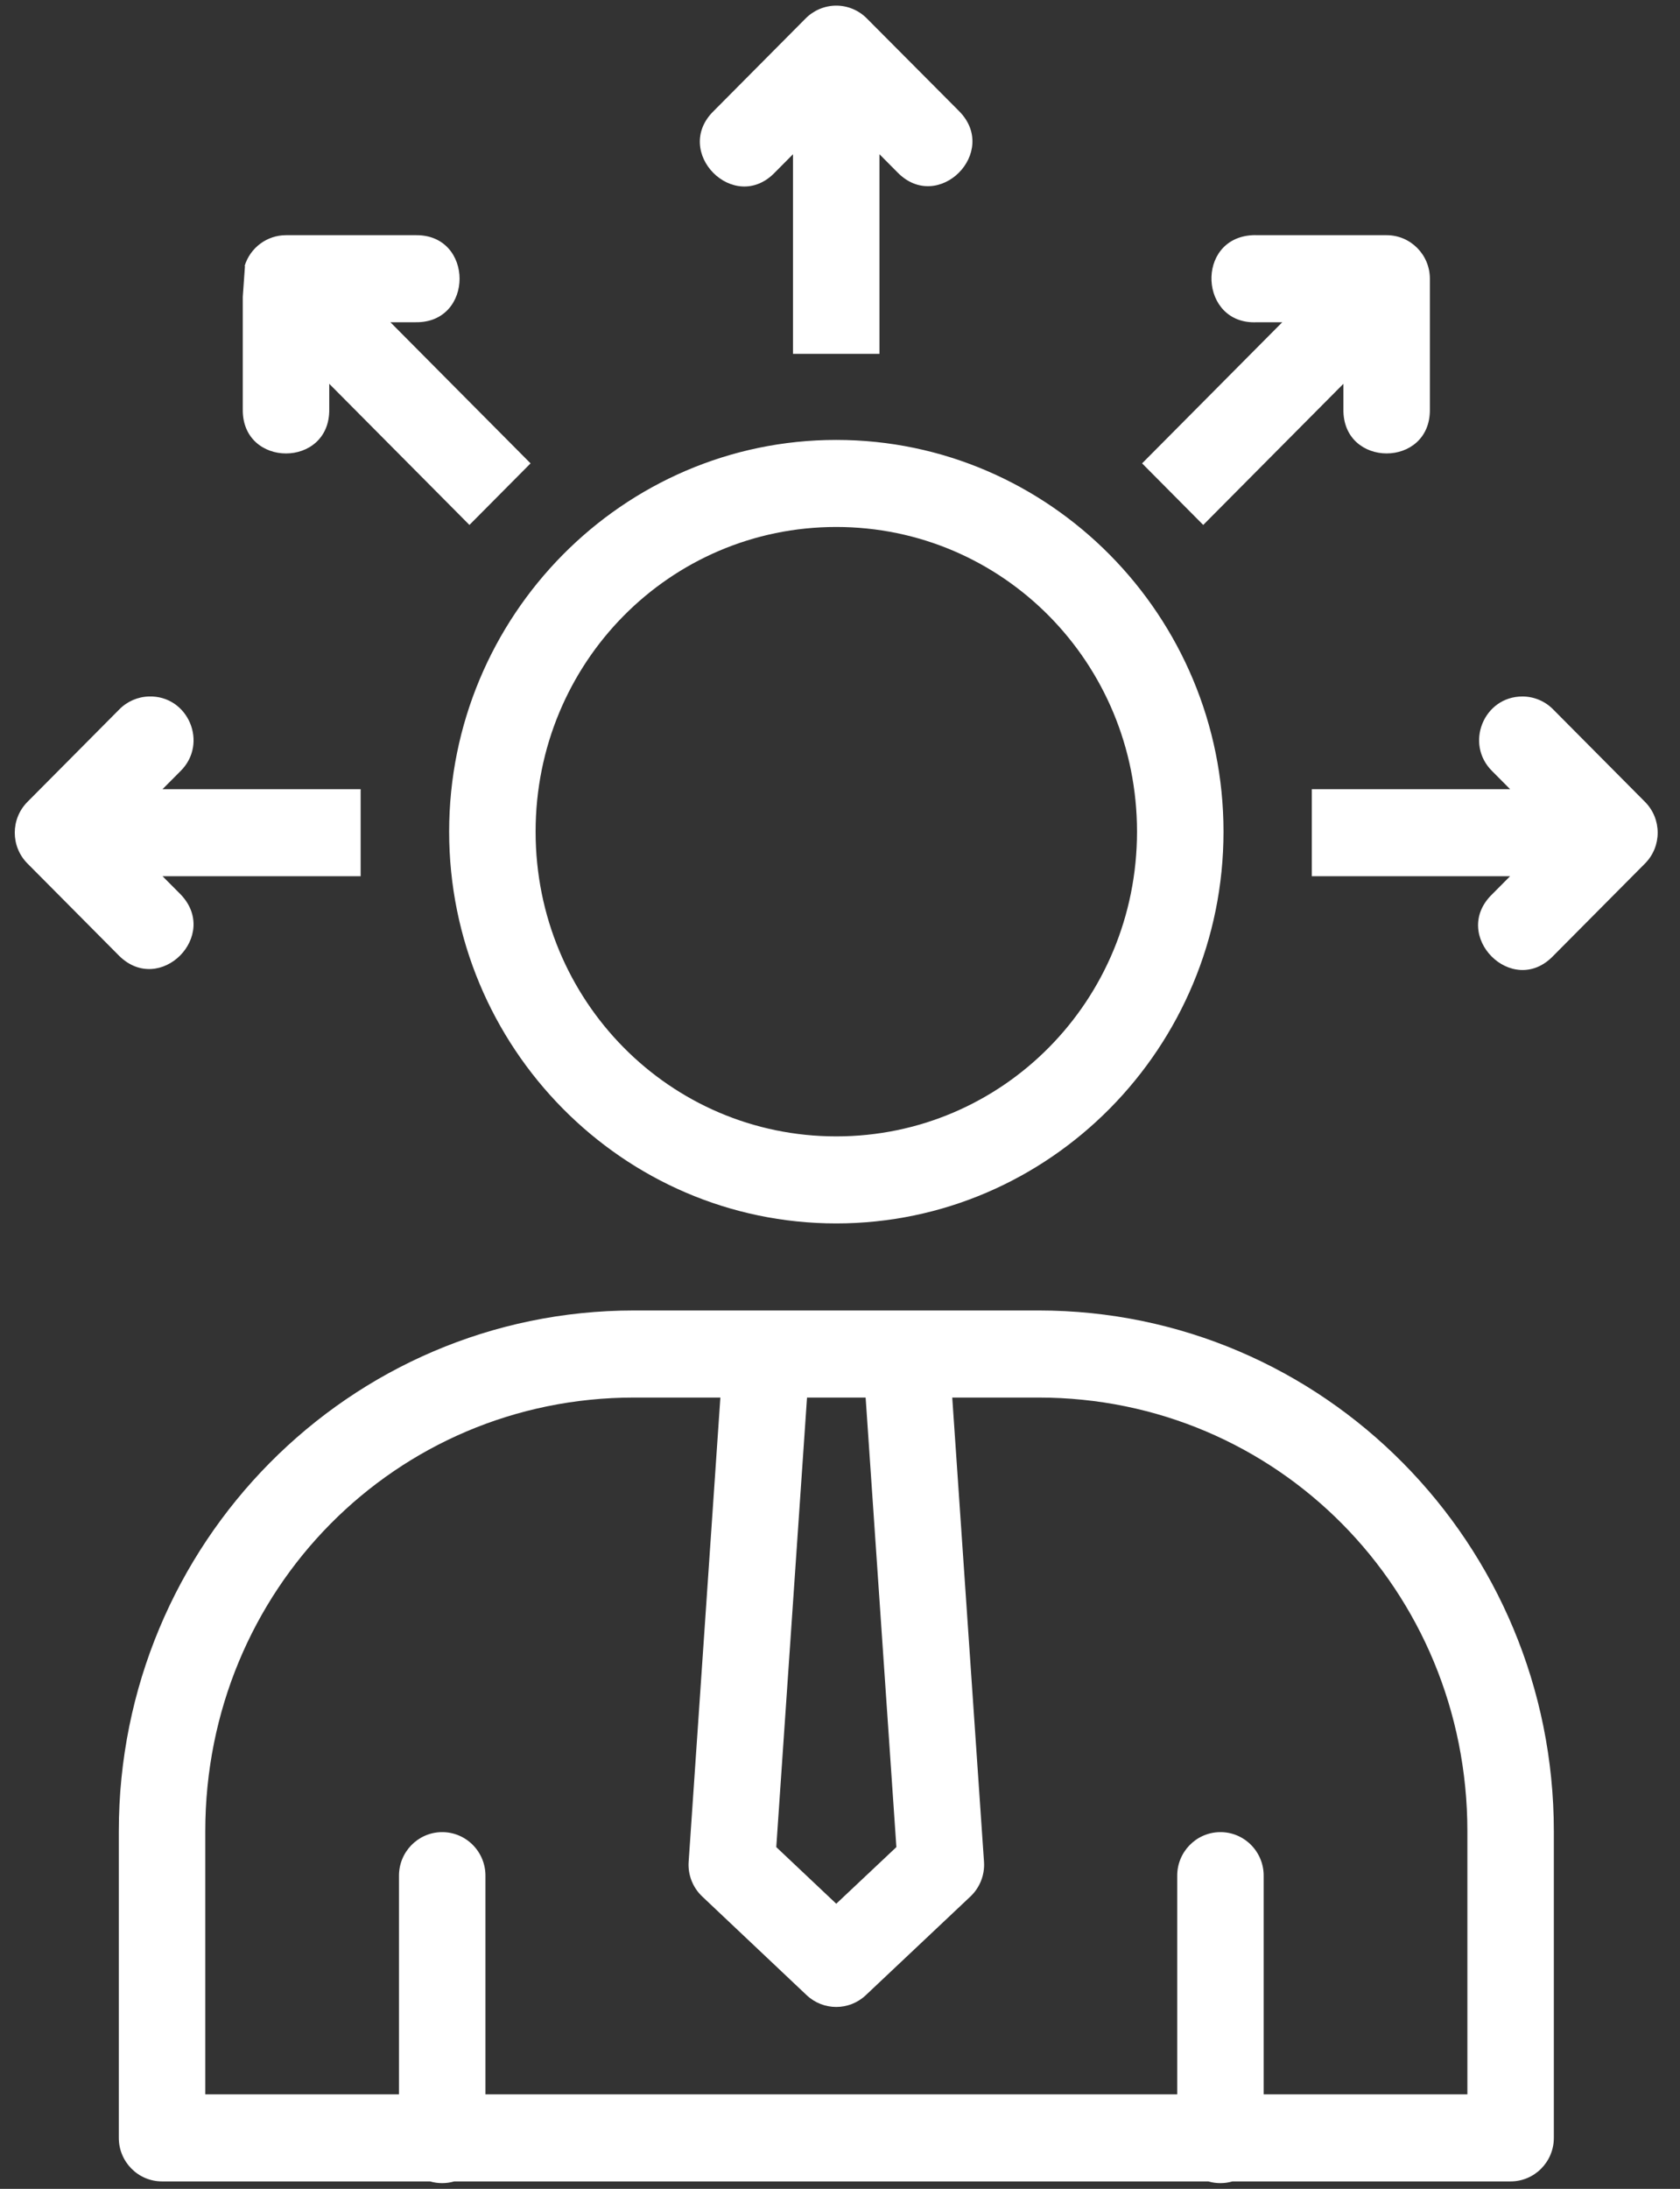 <?xml version="1.0" encoding="UTF-8"?>
<svg width="43px" height="56px" viewBox="0 0 43 56" version="1.1" xmlns="http://www.w3.org/2000/svg" xmlns:xlink="http://www.w3.org/1999/xlink">
    <rect x="0" y="0" width="43" height="56" fill="#333333" stroke="none"/>
    <title>icon-blu-awareness</title>
    <defs>
        <linearGradient x1="85.046%" y1="23.354%" x2="22.489%" y2="83.114%" id="linearGradient-1">
            <stop stop-color="#080141" offset="0%"></stop>
            <stop stop-color="#312783" offset="100%"></stop>
        </linearGradient>
        <linearGradient x1="85.046%" y1="23.354%" x2="22.489%" y2="83.114%" id="linearGradient-2">
            <stop stop-color="#FFFFFF" offset="0%"></stop>
            <stop stop-color="#FFFFFF" offset="100%"></stop>
        </linearGradient>
    </defs>
    <g id="Page-1" stroke="none" stroke-width="1" fill="none" fill-rule="evenodd">
        <g id="Clinica-Baviera" transform="translate(-292, -1210)" fill="url(#linearGradient-2)">
            <g id="Group" transform="translate(292, 1210)">
                <path d="M21.391,0.144 C21.102,0.148 20.826,0.265 20.621,0.471 L18.274,2.833 C17.188,3.882 18.796,5.501 19.839,4.407 L20.297,3.946 L20.297,9.053 L22.51,9.053 L22.51,3.946 L22.968,4.407 C24.012,5.481 25.602,3.885 24.538,2.833 L22.186,0.471 C21.975,0.258 21.689,0.141 21.391,0.144 Z M7.32,6.017 C6.834,6.017 6.404,6.336 6.261,6.804 L6.27,6.804 L6.214,7.592 L6.214,10.471 C6.192,11.978 8.448,11.978 8.427,10.471 L8.427,9.819 L12.015,13.43 L13.58,11.855 L9.992,8.244 L10.64,8.244 C12.137,8.266 12.137,5.996 10.64,6.017 L7.32,6.017 Z M32.059,6.017 C30.584,6.092 30.696,8.32 32.172,8.244 L32.82,8.244 L29.232,11.855 L30.797,13.43 L34.385,9.819 L34.385,10.471 C34.364,11.977 36.619,11.977 36.598,10.471 L36.598,7.131 C36.598,6.516 36.103,6.017 35.491,6.017 L32.172,6.017 C32.134,6.015 32.097,6.015 32.059,6.017 Z M21.404,11.255 C15.941,11.255 11.496,15.759 11.496,21.277 C11.496,26.796 15.941,31.3 21.404,31.3 C26.866,31.3 31.316,26.796 31.316,21.277 C31.316,15.759 26.866,11.255 21.404,11.255 Z M21.404,13.482 C25.663,13.482 29.102,16.955 29.102,21.277 C29.102,25.599 25.663,29.073 21.404,29.073 C17.144,29.073 13.709,25.599 13.709,21.277 C13.709,16.955 17.144,13.482 21.404,13.482 Z M3.81,17.819 C3.523,17.827 3.25,17.947 3.049,18.154 L0.702,20.516 C0.27,20.951 0.27,21.656 0.702,22.091 L3.049,24.453 C4.093,25.485 5.641,23.931 4.619,22.878 L4.16,22.417 L9.231,22.417 L9.231,20.19 L4.16,20.19 L4.619,19.729 C5.34,19.019 4.819,17.787 3.81,17.819 Z M38.967,17.819 C37.975,17.819 37.484,19.031 38.193,19.729 L38.651,20.19 L33.576,20.19 L33.576,22.417 L38.651,22.417 L38.193,22.878 C37.107,23.928 38.715,25.546 39.758,24.453 L42.105,22.091 C42.537,21.656 42.537,20.951 42.105,20.516 L39.758,18.154 C39.55,17.94 39.265,17.819 38.967,17.819 Z M16.229,33.527 C8.94,33.527 3.041,39.492 3.041,46.852 L3.041,54.695 C3.041,55.31 3.536,55.809 4.147,55.809 L11.008,55.809 C11.209,55.868 11.424,55.868 11.626,55.809 L30.927,55.809 C31.128,55.868 31.343,55.868 31.545,55.809 L38.664,55.809 C39.275,55.809 39.771,55.31 39.771,54.695 L39.771,46.852 C39.771,39.492 33.872,33.527 26.582,33.527 L16.229,33.527 Z M16.229,35.755 L18.438,35.755 L17.626,47.635 C17.604,47.968 17.733,48.294 17.976,48.522 L20.647,51.045 C21.073,51.446 21.735,51.446 22.16,51.045 L24.836,48.522 C25.079,48.294 25.208,47.968 25.186,47.635 L24.373,35.755 L26.582,35.755 C32.679,35.755 37.558,40.682 37.558,46.852 L37.558,53.581 L32.344,53.581 L32.344,48.005 C32.354,47.376 31.845,46.864 31.221,46.873 C30.609,46.883 30.122,47.389 30.131,48.005 L30.131,53.581 L12.425,53.581 L12.425,48.005 C12.435,47.376 11.926,46.864 11.301,46.873 C10.69,46.883 10.203,47.389 10.212,48.005 L10.212,53.581 L5.254,53.581 L5.254,46.852 C5.254,40.682 10.133,35.755 16.229,35.755 Z M20.656,35.755 L22.156,35.755 L22.943,47.256 L21.404,48.705 L19.869,47.256 L20.656,35.755 Z" id="Shape"></path>
            </g>
        </g>
    </g>
</svg>